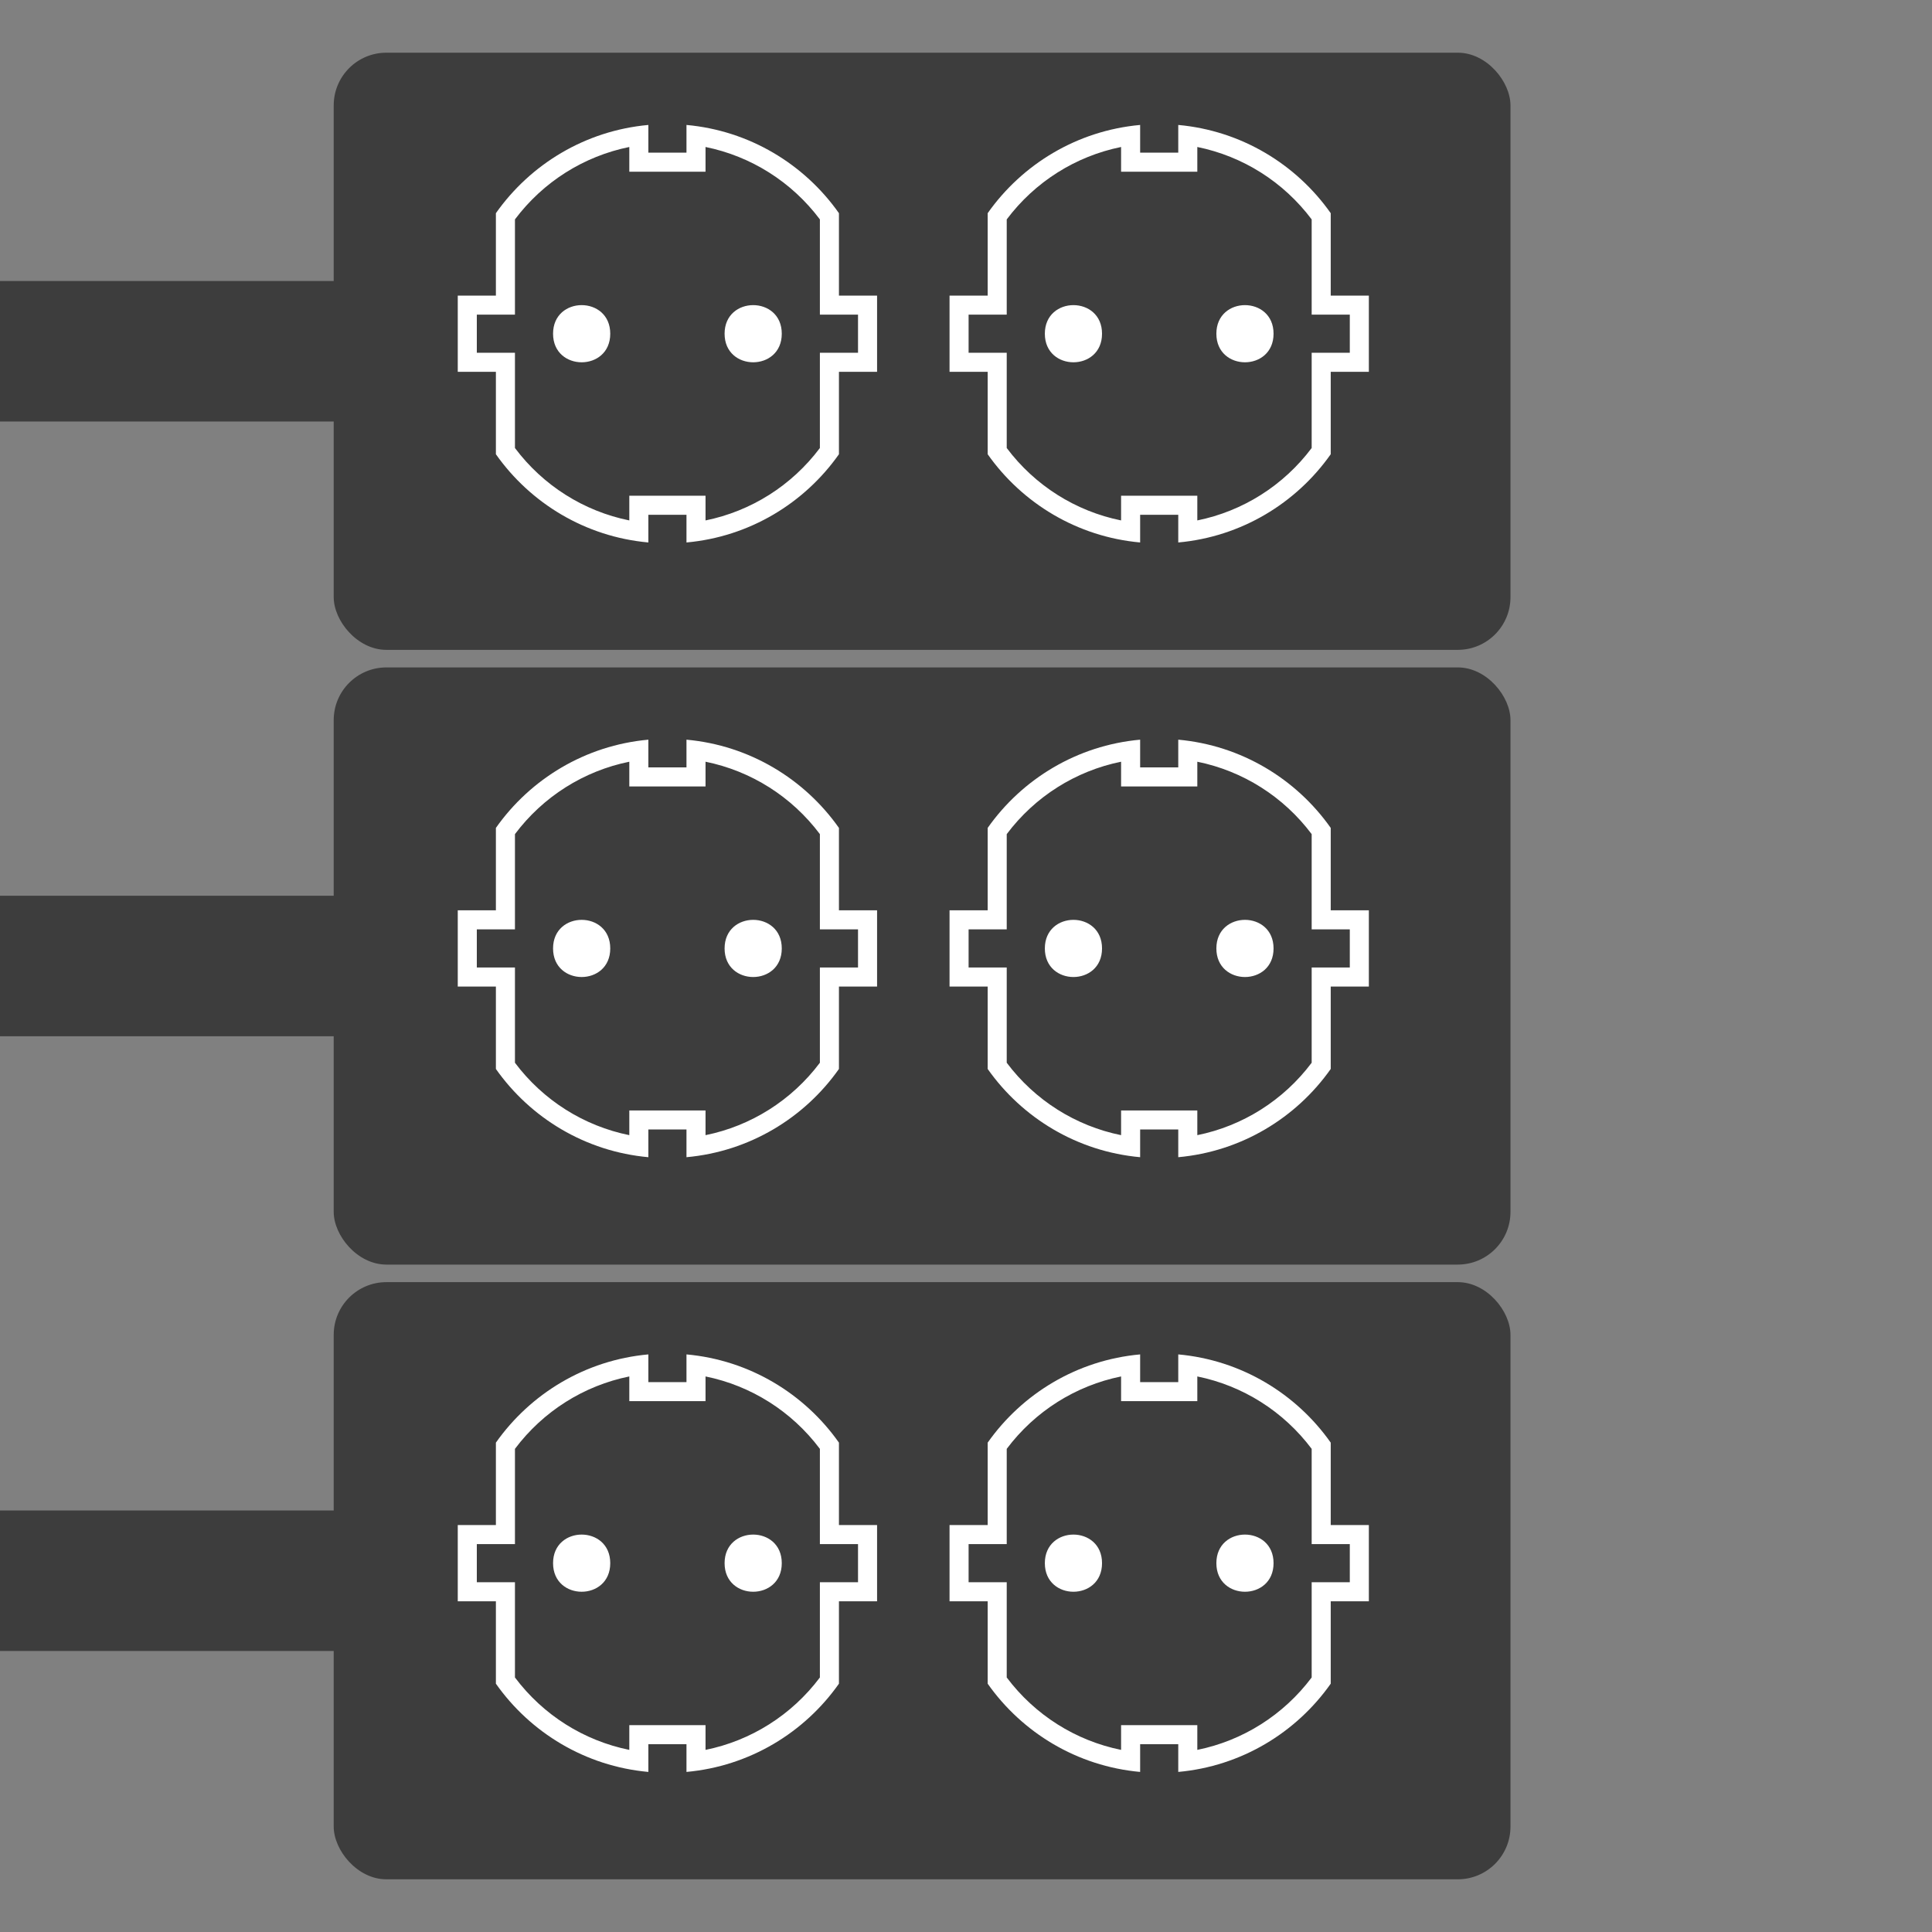 <?xml version="1.0" encoding="UTF-8"?>
<svg width="110px" height="110px" viewBox="0 0 110 110" version="1.1" xmlns="http://www.w3.org/2000/svg" xmlns:xlink="http://www.w3.org/1999/xlink">
    <rect x="0" y="0" width="110" height="110" fill="#808080" stroke="none"/>
    <!-- Generator: Sketch 57.1 (83088) - https://sketch.com -->
    <title>Standard-power-10 kW</title>
    <desc>Created with Sketch.</desc>
    <g id="Standard-power-10-kW" stroke="none" stroke-width="1" fill="none" fill-rule="evenodd">
        <g id="Group-Copy-4" transform="translate(-3, 3)">
            <rect id="Rectangle" fill="#3D3D3D" x="22" y="0" width="67" height="34" rx="3"></rect>
            <polygon id="Line-2" fill="#3D3D3D" fill-rule="nonzero" points="26 13 0 13 0 21 26 21"></polygon>
            <g id="Group-6" transform="translate(29, 4)" fill="#FFFFFF">
                <path d="M21.766,5.138 C19.801,2.349 16.673,0.438 13.085,0.114 L13.085,1.691 L10.915,1.691 L10.915,0.114 C7.327,0.438 4.199,2.349 2.234,5.138 L2.234,9.83 L0.063,9.83 L0.063,14.17 L2.234,14.17 L2.234,18.862 C4.199,21.651 7.327,23.562 10.915,23.886 L10.915,22.309 L13.085,22.309 L13.085,23.886 C16.673,23.562 19.801,21.651 21.766,18.862 L21.766,14.17 L23.937,14.17 L23.937,9.83 L21.766,9.83 L21.766,5.138 Z M22.852,10.915 L22.852,13.085 L20.681,13.085 L20.681,18.508 C19.076,20.647 16.759,22.106 14.17,22.631 L14.17,21.224 L9.83,21.224 L9.83,22.631 C7.241,22.106 4.924,20.647 3.319,18.508 L3.319,13.085 L1.148,13.085 L1.148,10.915 L3.319,10.915 L3.319,5.492 C4.924,3.353 7.241,1.894 9.83,1.369 L9.83,2.776 L14.17,2.776 L14.17,1.369 C16.759,1.894 19.076,3.353 20.681,5.492 L20.681,10.915 L22.852,10.915 Z" id="Fill-2"></path>
                <path d="M8.745,12 C8.745,14.17 5.489,14.17 5.489,12 C5.489,9.83 8.745,9.83 8.745,12" id="Fill-4"></path>
                <path d="M18.511,12 C18.511,14.17 15.255,14.17 15.255,12 C15.255,9.83 18.511,9.83 18.511,12" id="Fill-5"></path>
            </g>
            <g id="Group-6-Copy" transform="translate(57, 4)" fill="#FFFFFF">
                <path d="M21.766,5.138 C19.801,2.349 16.673,0.438 13.085,0.114 L13.085,1.691 L10.915,1.691 L10.915,0.114 C7.327,0.438 4.199,2.349 2.234,5.138 L2.234,9.83 L0.063,9.83 L0.063,14.17 L2.234,14.17 L2.234,18.862 C4.199,21.651 7.327,23.562 10.915,23.886 L10.915,22.309 L13.085,22.309 L13.085,23.886 C16.673,23.562 19.801,21.651 21.766,18.862 L21.766,14.17 L23.937,14.17 L23.937,9.83 L21.766,9.83 L21.766,5.138 Z M22.852,10.915 L22.852,13.085 L20.681,13.085 L20.681,18.508 C19.076,20.647 16.759,22.106 14.17,22.631 L14.17,21.224 L9.83,21.224 L9.83,22.631 C7.241,22.106 4.924,20.647 3.319,18.508 L3.319,13.085 L1.148,13.085 L1.148,10.915 L3.319,10.915 L3.319,5.492 C4.924,3.353 7.241,1.894 9.83,1.369 L9.83,2.776 L14.17,2.776 L14.17,1.369 C16.759,1.894 19.076,3.353 20.681,5.492 L20.681,10.915 L22.852,10.915 Z" id="Fill-2"></path>
                <path d="M8.745,12 C8.745,14.17 5.489,14.17 5.489,12 C5.489,9.83 8.745,9.83 8.745,12" id="Fill-4"></path>
                <path d="M18.511,12 C18.511,14.17 15.255,14.17 15.255,12 C15.255,9.83 18.511,9.83 18.511,12" id="Fill-5"></path>
            </g>
        </g>
        <g id="Group-Copy-5" transform="translate(-3, 38)">
            <rect id="Rectangle" fill="#3D3D3D" x="22" y="0" width="67" height="34" rx="3"></rect>
            <polygon id="Line-2" fill="#3D3D3D" fill-rule="nonzero" points="26 13 0 13 0 21 26 21"></polygon>
            <g id="Group-6" transform="translate(29, 4)" fill="#FFFFFF">
                <path d="M21.766,5.138 C19.801,2.349 16.673,0.438 13.085,0.114 L13.085,1.691 L10.915,1.691 L10.915,0.114 C7.327,0.438 4.199,2.349 2.234,5.138 L2.234,9.83 L0.063,9.83 L0.063,14.17 L2.234,14.17 L2.234,18.862 C4.199,21.651 7.327,23.562 10.915,23.886 L10.915,22.309 L13.085,22.309 L13.085,23.886 C16.673,23.562 19.801,21.651 21.766,18.862 L21.766,14.17 L23.937,14.17 L23.937,9.83 L21.766,9.83 L21.766,5.138 Z M22.852,10.915 L22.852,13.085 L20.681,13.085 L20.681,18.508 C19.076,20.647 16.759,22.106 14.17,22.631 L14.17,21.224 L9.83,21.224 L9.83,22.631 C7.241,22.106 4.924,20.647 3.319,18.508 L3.319,13.085 L1.148,13.085 L1.148,10.915 L3.319,10.915 L3.319,5.492 C4.924,3.353 7.241,1.894 9.83,1.369 L9.83,2.776 L14.17,2.776 L14.17,1.369 C16.759,1.894 19.076,3.353 20.681,5.492 L20.681,10.915 L22.852,10.915 Z" id="Fill-2"></path>
                <path d="M8.745,12 C8.745,14.17 5.489,14.17 5.489,12 C5.489,9.83 8.745,9.83 8.745,12" id="Fill-4"></path>
                <path d="M18.511,12 C18.511,14.17 15.255,14.17 15.255,12 C15.255,9.83 18.511,9.83 18.511,12" id="Fill-5"></path>
            </g>
            <g id="Group-6-Copy" transform="translate(57, 4)" fill="#FFFFFF">
                <path d="M21.766,5.138 C19.801,2.349 16.673,0.438 13.085,0.114 L13.085,1.691 L10.915,1.691 L10.915,0.114 C7.327,0.438 4.199,2.349 2.234,5.138 L2.234,9.83 L0.063,9.83 L0.063,14.17 L2.234,14.17 L2.234,18.862 C4.199,21.651 7.327,23.562 10.915,23.886 L10.915,22.309 L13.085,22.309 L13.085,23.886 C16.673,23.562 19.801,21.651 21.766,18.862 L21.766,14.17 L23.937,14.17 L23.937,9.83 L21.766,9.83 L21.766,5.138 Z M22.852,10.915 L22.852,13.085 L20.681,13.085 L20.681,18.508 C19.076,20.647 16.759,22.106 14.17,22.631 L14.17,21.224 L9.83,21.224 L9.83,22.631 C7.241,22.106 4.924,20.647 3.319,18.508 L3.319,13.085 L1.148,13.085 L1.148,10.915 L3.319,10.915 L3.319,5.492 C4.924,3.353 7.241,1.894 9.83,1.369 L9.83,2.776 L14.17,2.776 L14.17,1.369 C16.759,1.894 19.076,3.353 20.681,5.492 L20.681,10.915 L22.852,10.915 Z" id="Fill-2"></path>
                <path d="M8.745,12 C8.745,14.17 5.489,14.17 5.489,12 C5.489,9.83 8.745,9.83 8.745,12" id="Fill-4"></path>
                <path d="M18.511,12 C18.511,14.17 15.255,14.17 15.255,12 C15.255,9.83 18.511,9.83 18.511,12" id="Fill-5"></path>
            </g>
        </g>
        <g id="Group-Copy-6" transform="translate(-3, 73)">
            <rect id="Rectangle" fill="#3D3D3D" x="22" y="0" width="67" height="34" rx="3"></rect>
            <polygon id="Line-2" fill="#3D3D3D" fill-rule="nonzero" points="26 13 0 13 0 21 26 21"></polygon>
            <g id="Group-6" transform="translate(29, 4)" fill="#FFFFFF">
                <path d="M21.766,5.138 C19.801,2.349 16.673,0.438 13.085,0.114 L13.085,1.691 L10.915,1.691 L10.915,0.114 C7.327,0.438 4.199,2.349 2.234,5.138 L2.234,9.83 L0.063,9.83 L0.063,14.17 L2.234,14.17 L2.234,18.862 C4.199,21.651 7.327,23.562 10.915,23.886 L10.915,22.309 L13.085,22.309 L13.085,23.886 C16.673,23.562 19.801,21.651 21.766,18.862 L21.766,14.17 L23.937,14.17 L23.937,9.83 L21.766,9.83 L21.766,5.138 Z M22.852,10.915 L22.852,13.085 L20.681,13.085 L20.681,18.508 C19.076,20.647 16.759,22.106 14.17,22.631 L14.17,21.224 L9.83,21.224 L9.83,22.631 C7.241,22.106 4.924,20.647 3.319,18.508 L3.319,13.085 L1.148,13.085 L1.148,10.915 L3.319,10.915 L3.319,5.492 C4.924,3.353 7.241,1.894 9.83,1.369 L9.83,2.776 L14.17,2.776 L14.17,1.369 C16.759,1.894 19.076,3.353 20.681,5.492 L20.681,10.915 L22.852,10.915 Z" id="Fill-2"></path>
                <path d="M8.745,12 C8.745,14.17 5.489,14.17 5.489,12 C5.489,9.83 8.745,9.83 8.745,12" id="Fill-4"></path>
                <path d="M18.511,12 C18.511,14.17 15.255,14.17 15.255,12 C15.255,9.83 18.511,9.83 18.511,12" id="Fill-5"></path>
            </g>
            <g id="Group-6-Copy" transform="translate(57, 4)" fill="#FFFFFF">
                <path d="M21.766,5.138 C19.801,2.349 16.673,0.438 13.085,0.114 L13.085,1.691 L10.915,1.691 L10.915,0.114 C7.327,0.438 4.199,2.349 2.234,5.138 L2.234,9.83 L0.063,9.83 L0.063,14.17 L2.234,14.17 L2.234,18.862 C4.199,21.651 7.327,23.562 10.915,23.886 L10.915,22.309 L13.085,22.309 L13.085,23.886 C16.673,23.562 19.801,21.651 21.766,18.862 L21.766,14.17 L23.937,14.17 L23.937,9.83 L21.766,9.83 L21.766,5.138 Z M22.852,10.915 L22.852,13.085 L20.681,13.085 L20.681,18.508 C19.076,20.647 16.759,22.106 14.17,22.631 L14.17,21.224 L9.83,21.224 L9.83,22.631 C7.241,22.106 4.924,20.647 3.319,18.508 L3.319,13.085 L1.148,13.085 L1.148,10.915 L3.319,10.915 L3.319,5.492 C4.924,3.353 7.241,1.894 9.83,1.369 L9.83,2.776 L14.17,2.776 L14.17,1.369 C16.759,1.894 19.076,3.353 20.681,5.492 L20.681,10.915 L22.852,10.915 Z" id="Fill-2"></path>
                <path d="M8.745,12 C8.745,14.17 5.489,14.17 5.489,12 C5.489,9.83 8.745,9.83 8.745,12" id="Fill-4"></path>
                <path d="M18.511,12 C18.511,14.17 15.255,14.17 15.255,12 C15.255,9.83 18.511,9.83 18.511,12" id="Fill-5"></path>
            </g>
        </g>
    </g>
</svg>